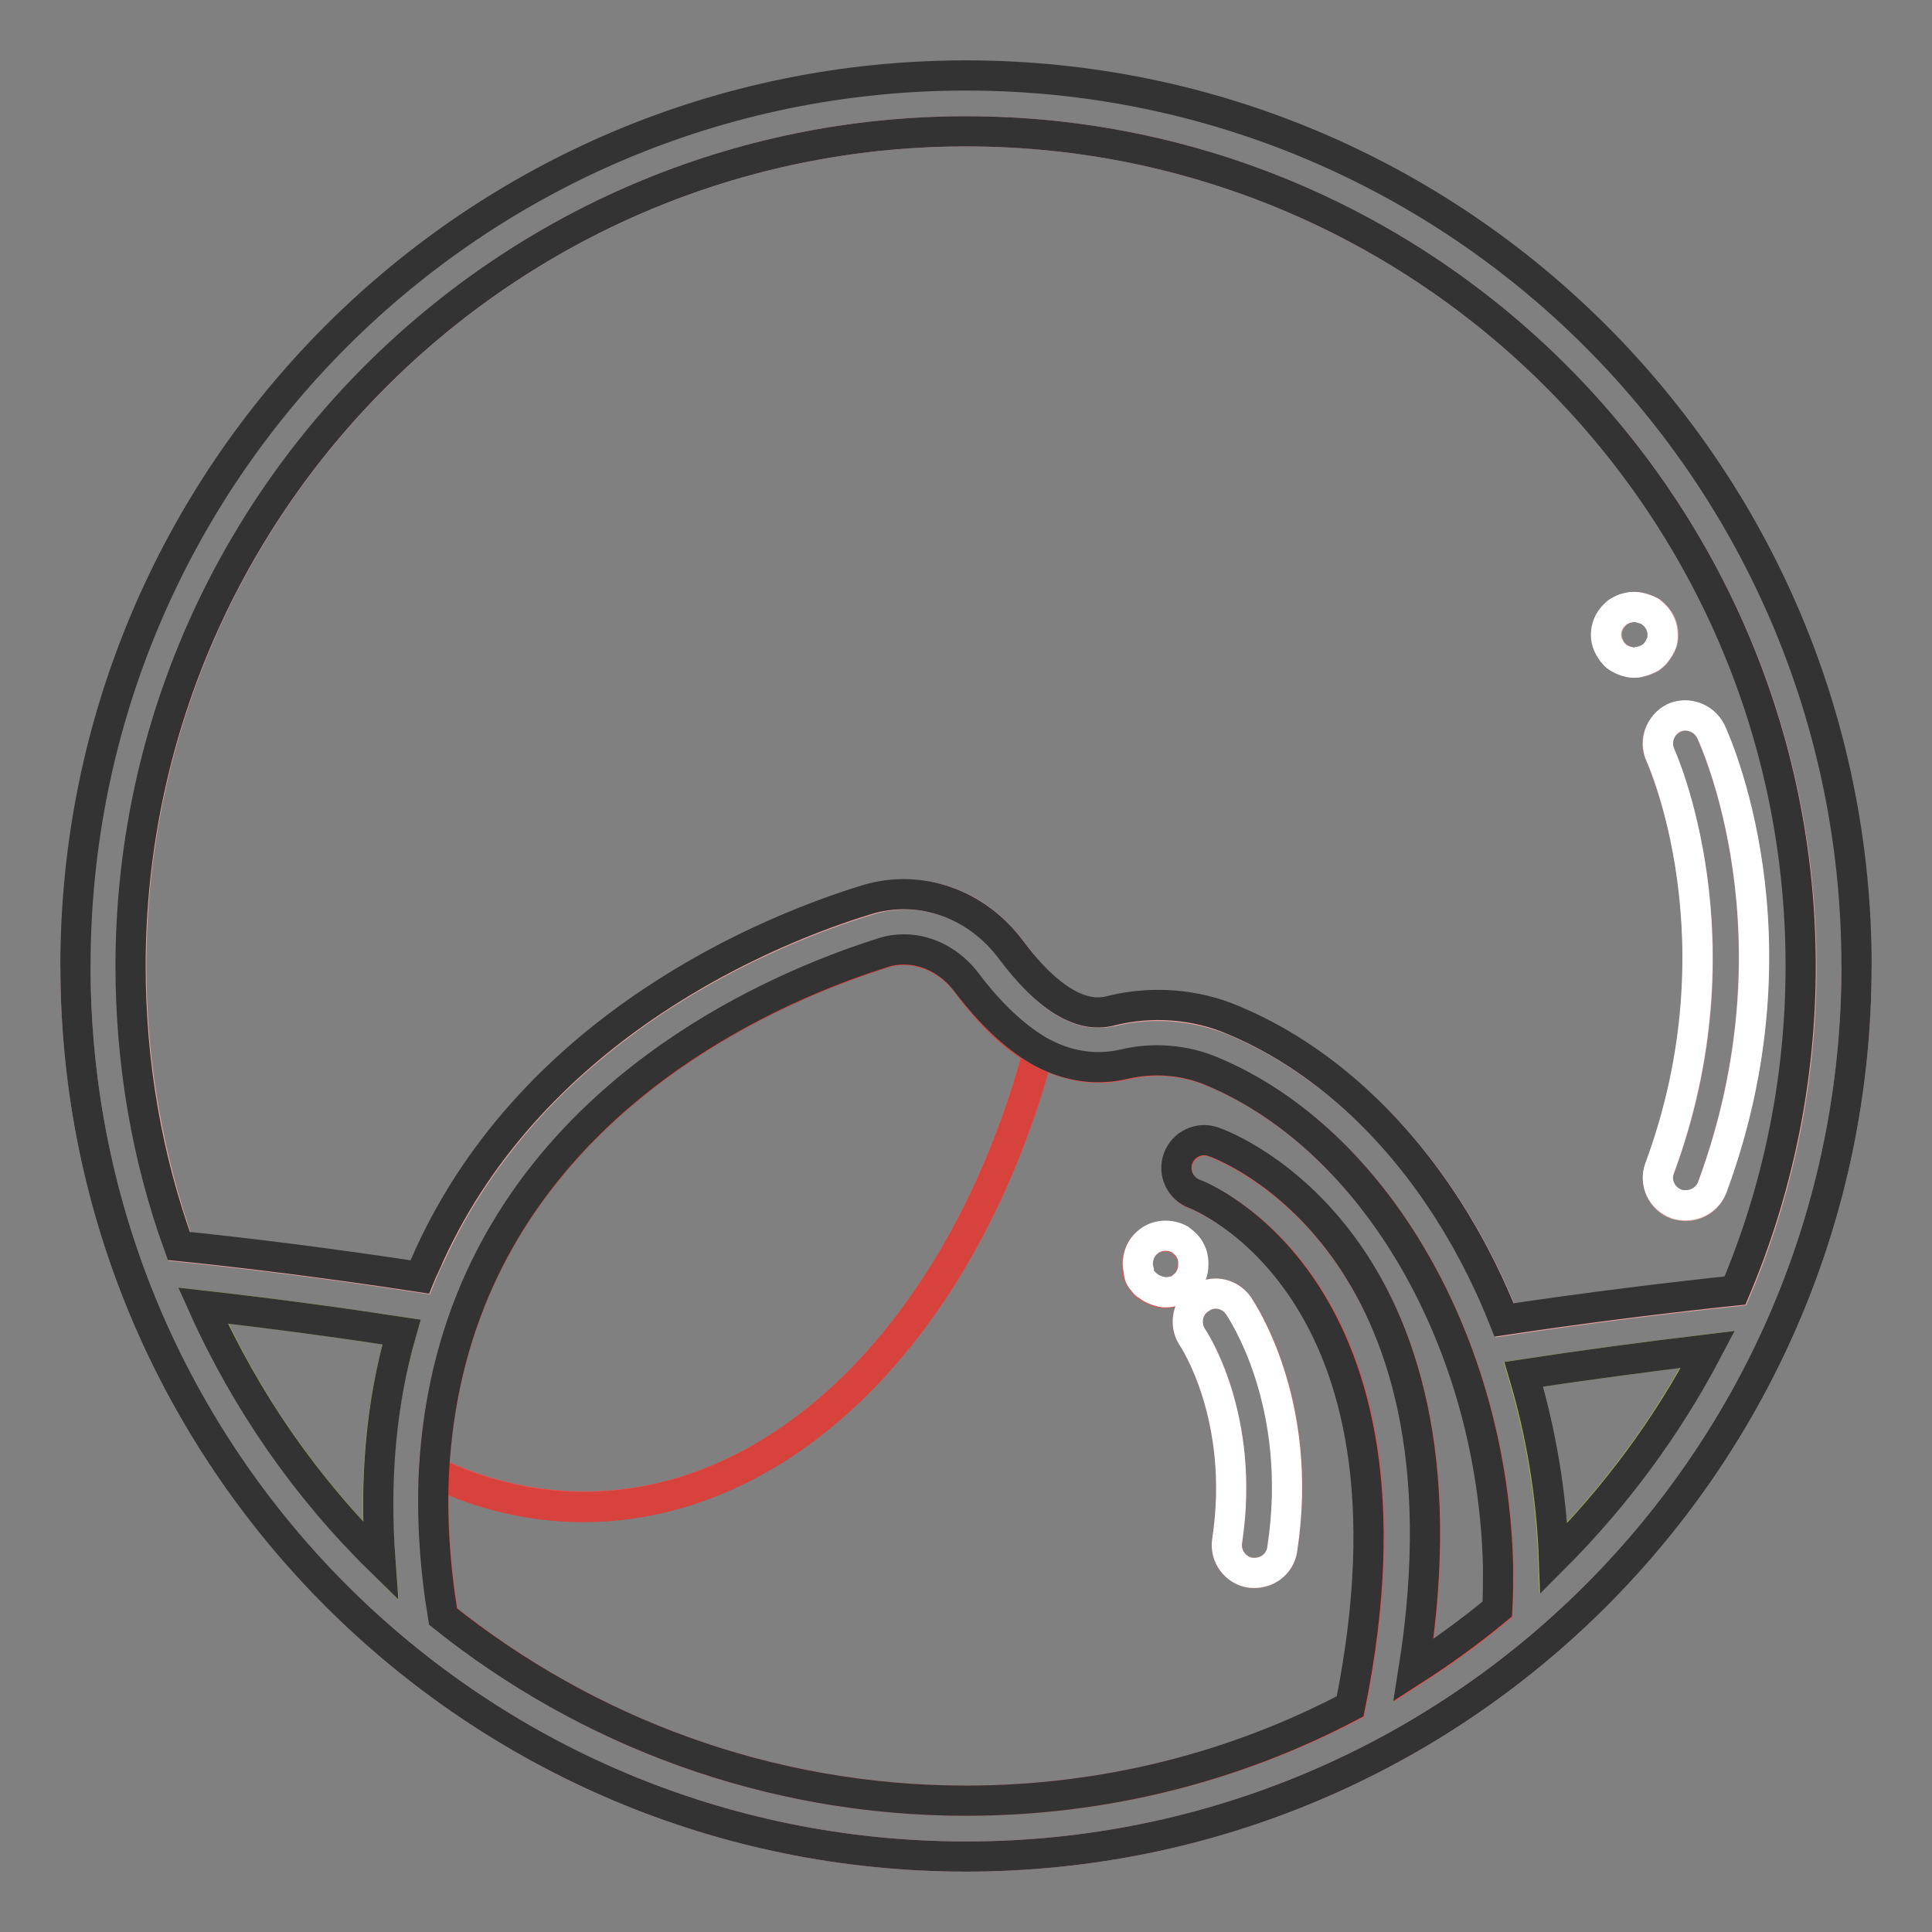 <?xml version="1.0" encoding="utf-8"?>
<!-- Svg Vector Icons : http://www.onlinewebfonts.com/icon -->
<!DOCTYPE svg PUBLIC "-//W3C//DTD SVG 1.1//EN" "http://www.w3.org/Graphics/SVG/1.1/DTD/svg11.dtd">
<svg version="1.1" xmlns="http://www.w3.org/2000/svg" xmlns:xlink="http://www.w3.org/1999/xlink" x="0px" y="0px" viewBox="0 0 256 256" enable-background="new 0 0 256 256" xml:space="preserve">
<rect x="0" y="0" width="256" height="256" fill="#808080" stroke="none"/>
<g> <path stroke-width="4" fill-opacity="0" stroke="#eba2a3"  d="M128,17.4C67,17.4,17.4,67,17.4,128c0,13,2.3,25.6,6.4,37.2c8.9,0.9,20.1,2.3,31.9,4.1 c0.4-1,0.8-1.9,1.3-2.9c14-30.7,45.2-43.2,58-47.1c7-2.2,14.5,0.4,19.1,6.7c7.1,9.5,11.7,8.3,13.3,8h0c5.3-1.3,11.1-0.8,16.2,1.3 c15.7,6.6,28.5,21.3,35.8,39.7c11.3-1.7,22-3,30.6-3.9c5.6-13.2,8.7-27.8,8.7-43C238.6,67,189,17.4,128,17.4z M218.7,87.2 c-0.2,0.1-0.4,0.2-0.7,0.3c-0.2,0.1-0.4,0.1-0.7,0.2c-0.3,0.1-0.5,0.1-0.7,0.1c-0.2,0-0.5,0-0.7-0.1c-0.3,0-0.5-0.1-0.7-0.2 c-0.2-0.1-0.4-0.2-0.6-0.3c-0.2-0.1-0.4-0.3-0.6-0.5c-0.4-0.3-0.6-0.7-0.8-1.2c-0.2-0.5-0.3-0.9-0.3-1.4c0-1,0.4-1.9,1.1-2.6 c0.1-0.2,0.3-0.3,0.6-0.5c0.2-0.1,0.4-0.2,0.6-0.3c0.2-0.1,0.4-0.1,0.7-0.2c0.5-0.1,1-0.1,1.4,0l0.7,0.2c0.3,0.1,0.4,0.2,0.7,0.3 c0.2,0.1,0.4,0.3,0.6,0.5c0.7,0.7,1.1,1.6,1.1,2.6c0,0.5-0.1,1-0.3,1.4c-0.2,0.4-0.5,0.8-0.8,1.2C219.1,86.9,218.9,87,218.7,87.2 L218.7,87.2z M223.4,159.8c-0.4,0-0.9-0.1-1.3-0.2c-1.9-0.7-2.9-2.8-2.2-4.7c11.3-30.3,0.2-54.5,0.1-54.8c-0.9-1.8-0.1-4,1.8-4.9 c1.8-0.9,4-0.1,4.9,1.8c0.5,1.1,12.5,27.1,0.1,60.5C226.3,158.9,224.8,159.8,223.4,159.8L223.4,159.8z"/> <path stroke-width="4" fill-opacity="0" stroke="#eba2a3"  d="M128,246c-65.2,0-118-52.8-118-118v0C10,193.2,62.8,246,128,246c65.2,0,118-52.8,118-118v0 C246,193.2,193.2,246,128,246z"/> <path stroke-width="4" fill-opacity="0" stroke="#ffffff"  d="M226.7,96.9c-0.9-1.8-3.1-2.6-4.9-1.8c-1.8,0.9-2.6,3.1-1.8,4.9c0.1,0.2,11.1,24.5-0.1,54.8 c-0.7,1.9,0.3,4,2.2,4.7c0.4,0.2,0.9,0.2,1.3,0.2c1.5,0,2.9-0.9,3.5-2.4C239.2,124,227.2,98,226.7,96.9L226.7,96.9z M220.3,84.1 c0-1-0.4-1.9-1.1-2.6c-0.2-0.2-0.4-0.3-0.6-0.5c-0.2-0.1-0.4-0.2-0.7-0.3l-0.7-0.2c-0.5-0.1-1-0.1-1.4,0c-0.3,0.1-0.5,0.1-0.7,0.2 c-0.2,0.1-0.4,0.2-0.6,0.3c-0.2,0.1-0.4,0.3-0.6,0.5c-0.7,0.7-1.1,1.6-1.1,2.6c0,0.5,0.1,1,0.3,1.4c0.2,0.4,0.4,0.8,0.8,1.2 c0.1,0.2,0.3,0.3,0.6,0.5c0.2,0.1,0.4,0.2,0.6,0.3c0.2,0.1,0.4,0.1,0.7,0.2c0.2,0.1,0.5,0.1,0.7,0.1c0.3,0,0.5,0,0.7-0.1 c0.2,0,0.4-0.1,0.7-0.2c0.3-0.1,0.4-0.2,0.7-0.3c0.2-0.1,0.4-0.3,0.6-0.5c0.3-0.3,0.6-0.7,0.8-1.2 C220.3,85.1,220.3,84.6,220.3,84.1L220.3,84.1z"/> <path stroke-width="4" fill-opacity="0" stroke="#a0b941"  d="M50.4,206.8c-0.9-10.8,0.1-20.9,2.8-30.3c-8.5-1.3-17.3-2.5-26.2-3.5C32.6,185.7,40.6,197.1,50.4,206.8z  M201.8,182.1c2.3,7.7,3.7,16,4,24.4c8.1-8.1,15-17.4,20.4-27.7C218,179.8,209.8,180.9,201.8,182.1L201.8,182.1z"/> <path stroke-width="4" fill-opacity="0" stroke="#dd5553"  d="M179,226.2c11.4-55.8-20.2-67.8-20.6-67.9c-1.9-0.7-2.9-2.8-2.2-4.7c0.7-1.9,2.8-2.9,4.7-2.2 c1.5,0.6,35.5,13.4,26.5,70c3.9-2.5,7.6-5.2,11.1-8.1c0.1-1.8,0.1-3.7,0.1-5.6c-0.7-29.6-16.2-56.5-37.8-65.6 c-3.7-1.6-7.8-1.9-11.7-1c-3.9,0.9-7.7,0.3-11.4-1.8c-9.5,35.4-32.9,60.3-60.2,60.3c-6.9,0-13.6-1.6-19.9-4.6 c-0.3,6.1,0.1,12.5,1.2,19.2c19,15.3,43.1,24.4,69.3,24.4C146.4,238.6,163.7,234.1,179,226.2z M159,172.1c1.7-1.2,3.9-0.8,5.1,0.9 c0.4,0.5,8.9,12.9,5.8,32.3c-0.3,2-2.1,3.3-4.1,3.1c0,0-0.1,0-0.1,0c-2-0.3-3.4-2.2-3.1-4.2c2.5-16.4-4.5-26.9-4.6-27 C156.9,175.5,157.3,173.2,159,172.1L159,172.1z M150.7,167.1c0.1-1,0.6-1.9,1.4-2.5c1.1-0.9,2.8-1,4.1-0.3c0.4,0.2,0.8,0.6,1.1,1 c0.6,0.8,0.9,1.7,0.7,2.7c-0.1,0.5-0.2,0.9-0.4,1.4c-0.2,0.4-0.6,0.8-0.9,1.1c-0.4,0.3-0.8,0.5-1.3,0.7c-0.5,0.1-1,0.2-1.5,0.1 c-0.2,0-0.5-0.1-0.7-0.2c-0.2-0.1-0.5-0.2-0.7-0.3c-0.2-0.1-0.4-0.3-0.6-0.4c-0.2-0.2-0.4-0.3-0.5-0.5c-0.3-0.4-0.5-0.8-0.7-1.3 C150.7,168,150.6,167.5,150.7,167.1z"/> <path stroke-width="4" fill-opacity="0" stroke="#d7423d"  d="M137.6,139.3c-3.3-1.8-6.4-4.8-9.5-9c-2.1-2.8-5.2-4.4-8.3-4.4c-0.9,0-1.8,0.1-2.7,0.4 c-11.8,3.7-40.7,15.2-53.5,43.2c-3.6,7.9-5.6,16.4-6.1,25.6c6.3,3,12.9,4.6,19.9,4.6C104.8,199.6,128.1,174.6,137.6,139.3z"/> <path stroke-width="4" fill-opacity="0" stroke="#333333"  d="M128,10C62.8,10,10,62.8,10,128v0c0,65.2,52.8,118,118,118c65.2,0,118-52.8,118-118v0 C246,62.8,193.2,10,128,10z M128,238.6c-26.2,0-50.3-9.2-69.3-24.4c-1.1-6.7-1.5-13.1-1.2-19.2c0.5-9.2,2.5-17.7,6.1-25.6 c12.8-28,41.7-39.5,53.5-43.2c0.9-0.3,1.8-0.4,2.7-0.4c3.1,0,6.2,1.6,8.3,4.4c3.1,4.1,6.3,7.1,9.5,9c3.7,2.1,7.5,2.7,11.4,1.8 c3.8-0.9,8-0.6,11.7,1c21.6,9.1,37.1,36,37.8,65.6c0,1.9,0,3.8-0.1,5.6c-3.5,2.9-7.2,5.6-11.1,8.1c9-56.6-24.9-69.5-26.5-70 c-1.9-0.7-4,0.3-4.7,2.2c-0.7,1.9,0.3,4,2.2,4.7c0.3,0.1,31.9,12.2,20.6,67.9C163.7,234.1,146.4,238.6,128,238.6z M53.2,176.5 c-2.7,9.4-3.6,19.5-2.8,30.3c-9.8-9.6-17.8-21.1-23.5-33.8C35.8,174,44.7,175.2,53.2,176.5L53.2,176.5z M205.9,206.5 c-0.3-8.4-1.7-16.7-4-24.4c7.9-1.2,16.1-2.3,24.4-3.3C220.9,189.1,214,198.4,205.9,206.5L205.9,206.5z M199.3,174.9 c-7.3-18.4-20.1-33.1-35.8-39.7c-5.1-2.2-10.9-2.6-16.2-1.3h0c-1.5,0.4-6.2,1.5-13.3-8c-4.6-6.2-12.1-8.8-19.1-6.7 c-12.8,3.9-44,16.5-58,47.1c-0.4,1-0.9,1.9-1.3,2.9c-11.8-1.8-23-3.2-31.9-4.1c-4.2-11.6-6.4-24.1-6.4-37.2 C17.4,67,67,17.4,128,17.4c61,0,110.6,49.6,110.6,110.6c0,15.2-3.1,29.8-8.7,43C221.4,171.9,210.6,173.2,199.3,174.9L199.3,174.9z" /> <path stroke-width="4" fill-opacity="0" stroke="#ffffff"  d="M158,177.2c0.1,0.1,7.1,10.6,4.6,27c-0.3,2,1.1,3.9,3.1,4.2c0,0,0.1,0,0.1,0c2,0.2,3.8-1.1,4.1-3.1 c3-19.5-5.5-31.8-5.8-32.3c-1.2-1.7-3.5-2.1-5.1-0.9C157.3,173.2,156.9,175.5,158,177.2L158,177.2z M151.5,169.8 c0.1,0.2,0.3,0.4,0.5,0.5c0.2,0.1,0.4,0.3,0.6,0.4s0.4,0.2,0.7,0.3c0.2,0.1,0.5,0.1,0.7,0.2c0.5,0.1,1,0,1.5-0.1 c0.5-0.1,0.9-0.3,1.3-0.7c0.4-0.3,0.7-0.7,0.9-1.1c0.2-0.4,0.4-0.9,0.4-1.4c0.1-1-0.1-1.9-0.7-2.7c-0.3-0.4-0.7-0.7-1.1-1 c-1.3-0.7-3-0.6-4.1,0.3c-0.8,0.6-1.3,1.5-1.4,2.5c-0.1,0.5,0,1,0.1,1.4C150.9,169,151.1,169.4,151.5,169.8z"/></g>
</svg>